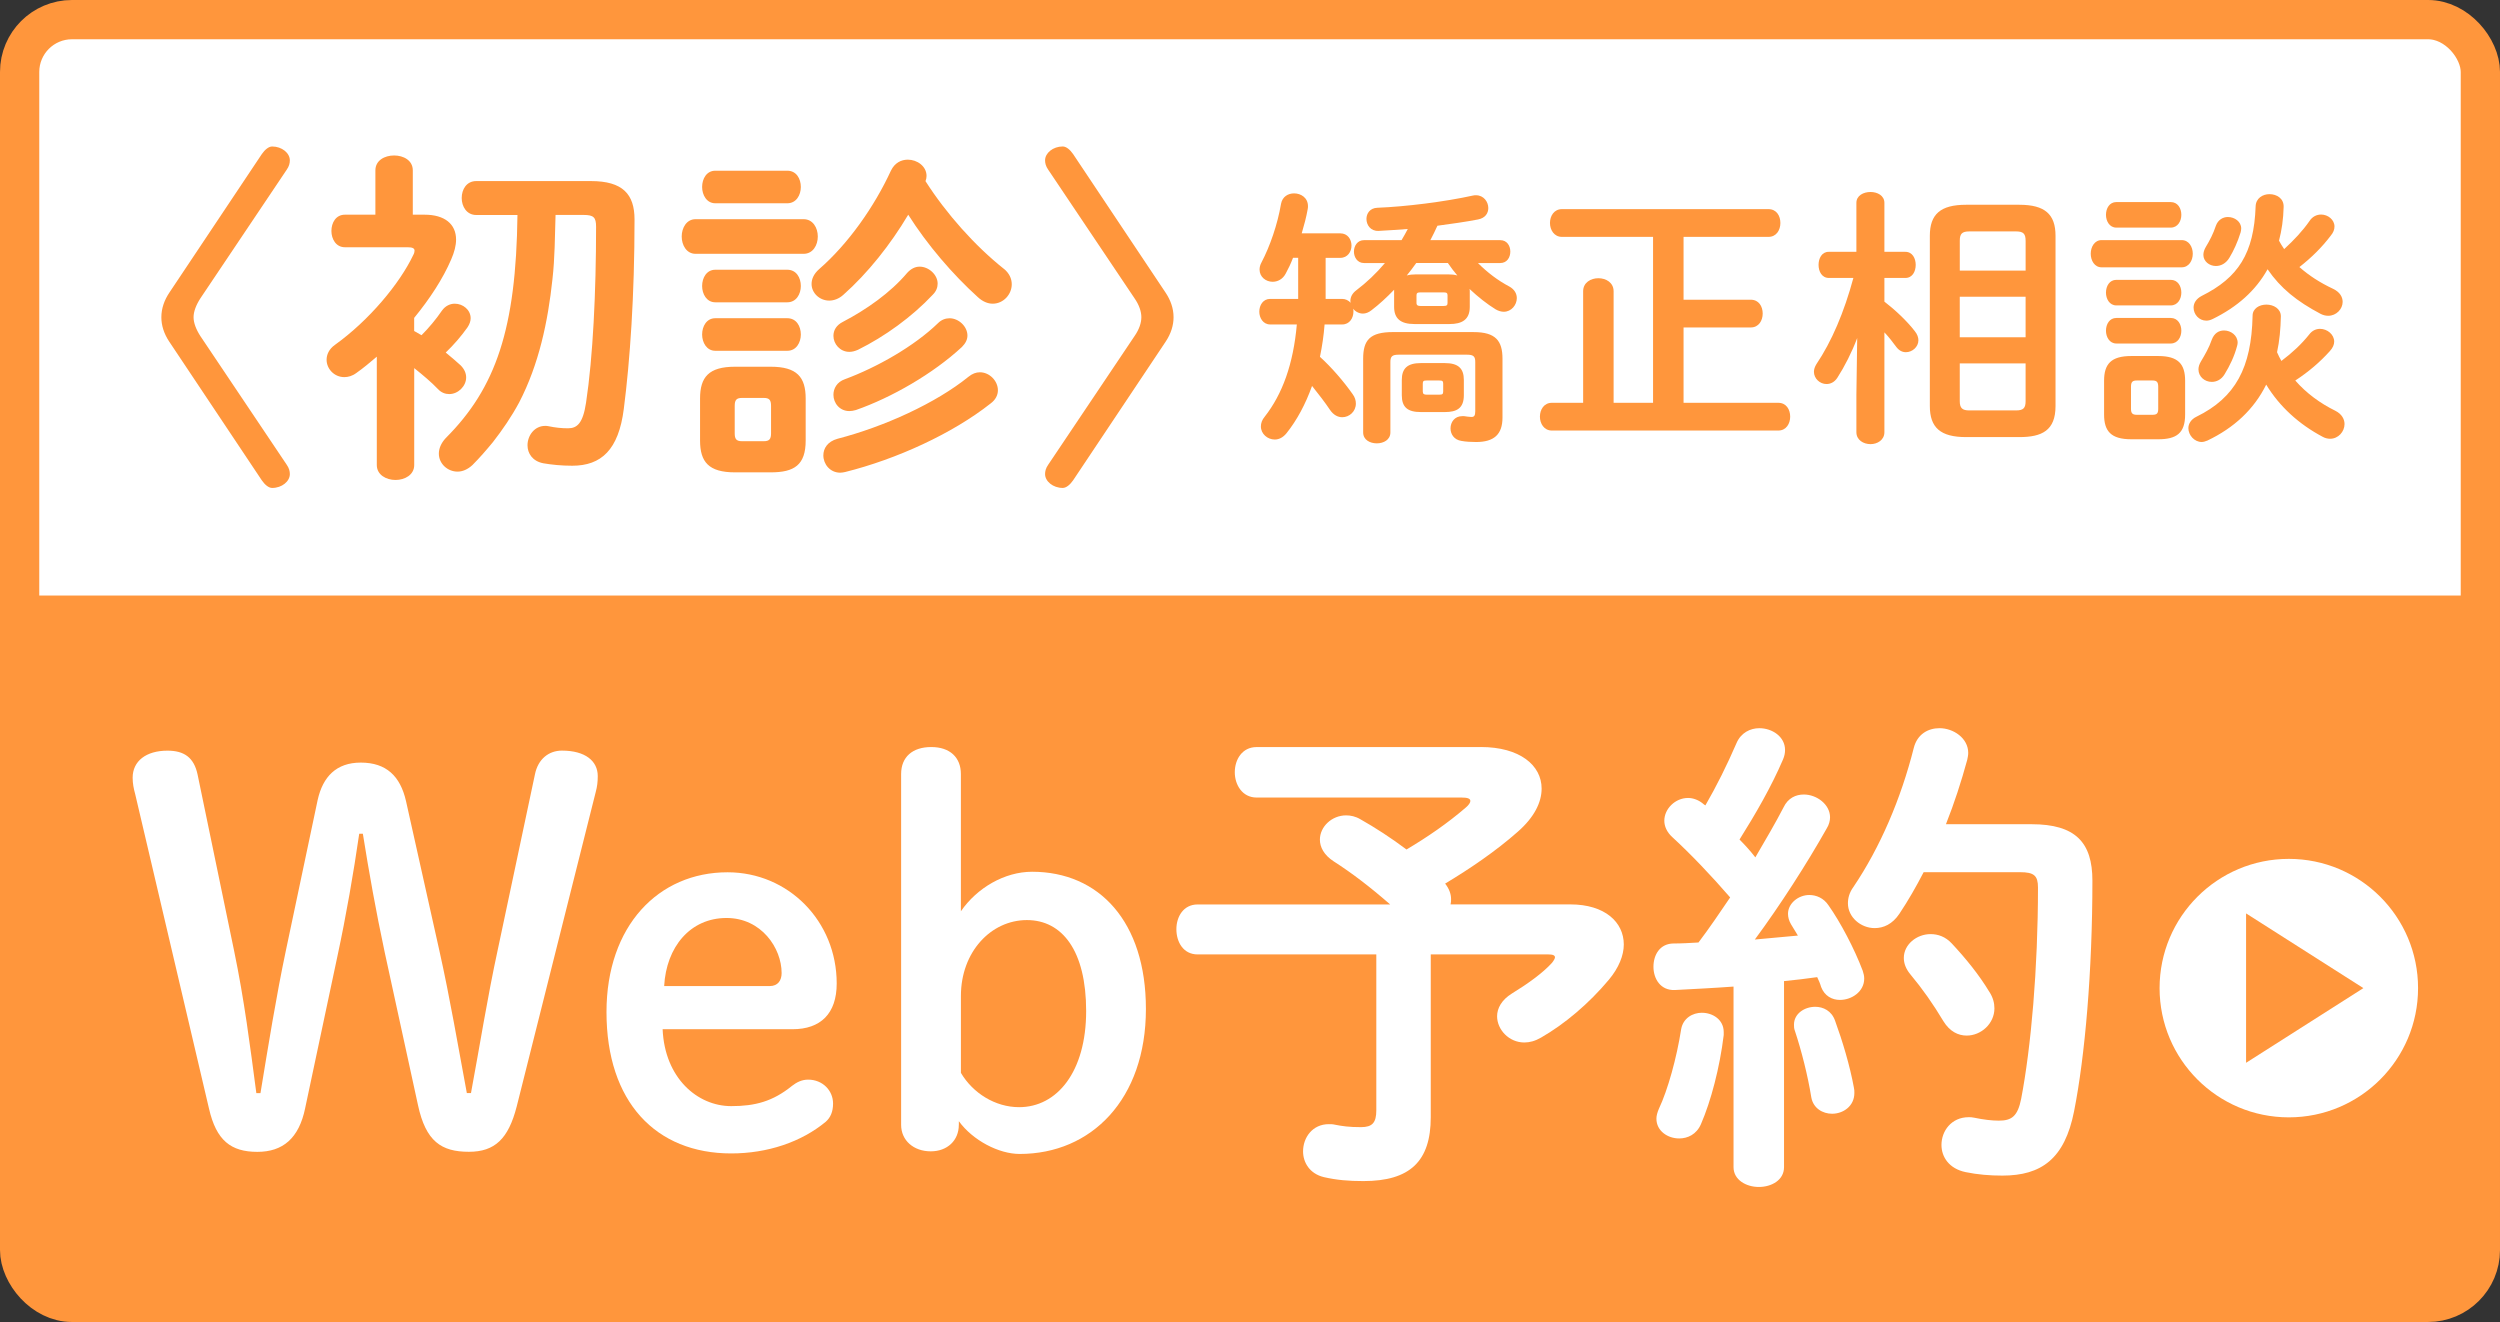 <?xml version="1.0" encoding="UTF-8"?><svg id="_レイヤー_2" xmlns="http://www.w3.org/2000/svg" viewBox="0 0 95.5 50.5"><rect x="0" y="0" width="95.5" height="50.5" fill="#333333" stroke="none"/><defs><style>.cls-1{fill:#fff;}.cls-2{fill:none;stroke:#ff963c;stroke-miterlimit:10;stroke-width:1.5px;}.cls-3{fill:#ff963c;}</style></defs><g id="_レイヤー_1-2"><rect class="cls-1" x=".75" y=".75" width="94" height="49" rx="2" ry="2"/><rect class="cls-2" x=".75" y=".75" width="94" height="49" rx="2" ry="2"/><path class="cls-3" d="M.75,22.75v25c0,1.1.9,2,2,2h90c1.1,0,2-.9,2-2v-25"/><path class="cls-1" d="M11.657,42.334c-.237,1.151-.854,1.667-1.826,1.667-1.012,0-1.568-.437-1.846-1.647l-2.819-12.011c-.06-.218-.099-.416-.099-.635,0-.636.516-1.033,1.33-1.033.635,0,1.012.258,1.151.914l1.39,6.709c.396,1.906.615,3.653.854,5.459h.158c.298-1.807.596-3.673.973-5.459l1.211-5.737c.199-.894.715-1.43,1.648-1.43.973,0,1.509.517,1.727,1.469l1.271,5.697c.417,1.866.715,3.653,1.053,5.459h.158c.338-1.807.615-3.593,1.032-5.519l1.41-6.65c.118-.596.535-.914,1.032-.914.893,0,1.369.397,1.369.973,0,.218-.02.397-.079.615l-3.018,12.01c-.317,1.231-.834,1.727-1.826,1.727-1.053,0-1.647-.397-1.945-1.787l-1.271-5.836c-.338-1.588-.596-3.037-.834-4.526h-.139c-.219,1.509-.497,3.117-.834,4.685l-1.231,5.797Z"/><path class="cls-1" d="M25.312,39.316c.08,1.866,1.33,2.938,2.621,2.938.913,0,1.588-.179,2.322-.774.179-.139.377-.238.615-.238.556,0,.953.417.953.913,0,.317-.1.536-.278.695-.933.774-2.224,1.211-3.612,1.211-2.879,0-4.765-1.965-4.765-5.4,0-3.295,1.985-5.34,4.625-5.34,2.323,0,4.169,1.866,4.169,4.248,0,1.151-.615,1.747-1.688,1.747h-4.963ZM29.402,37.668c.317,0,.456-.219.456-.497,0-.953-.773-2.104-2.104-2.104-1.39,0-2.303,1.111-2.383,2.601h4.03Z"/><path class="cls-1" d="M36.627,42.969c0,.596-.438,1.012-1.072,1.012-.655,0-1.132-.416-1.132-1.012v-13.4c0-.655.437-1.032,1.151-1.032s1.132.397,1.132,1.032v5.241c.615-.893,1.668-1.509,2.72-1.509,2.561,0,4.348,1.906,4.348,5.241,0,3.454-2.085,5.539-4.824,5.539-.794,0-1.786-.516-2.322-1.251v.139ZM36.706,40.983c.457.774,1.311,1.311,2.224,1.311,1.449,0,2.561-1.35,2.561-3.673,0-2.303-.913-3.474-2.263-3.474-1.37,0-2.521,1.211-2.521,2.898v2.938Z"/><path class="cls-1" d="M56.565,28.536c1.493,0,2.325.699,2.325,1.588,0,.529-.283,1.097-.907,1.645-.832.737-1.834,1.418-2.779,1.985.151.189.227.397.227.586,0,.076,0,.132-.019.208h4.575c1.323,0,2.042.681,2.042,1.531,0,.416-.189.889-.567,1.343-.775.926-1.701,1.701-2.59,2.212-.228.132-.436.189-.643.189-.587,0-1.04-.492-1.04-1.002,0-.303.17-.624.567-.87.586-.359,1.172-.775,1.531-1.172.075-.094.113-.17.113-.208,0-.076-.076-.113-.265-.113h-4.48v6.22c0,1.683-.794,2.439-2.571,2.439-.567,0-1.021-.038-1.513-.151-.548-.132-.794-.567-.794-.983,0-.529.359-1.04.983-1.04.075,0,.15,0,.227.019.283.057.548.095,1.002.095.435,0,.586-.17.586-.643v-5.955h-6.825c-.548,0-.812-.473-.812-.964,0-.473.265-.945.812-.945h7.354c-.756-.662-1.475-1.21-2.155-1.645-.378-.246-.529-.548-.529-.832,0-.492.454-.926,1.002-.926.17,0,.359.038.549.151.566.321,1.153.699,1.758,1.153.794-.472,1.569-1.002,2.269-1.607.113-.094.17-.189.17-.246,0-.095-.113-.132-.34-.132h-7.827c-.548,0-.832-.492-.832-.964,0-.491.284-.964.832-.964h8.564Z"/><path class="cls-1" d="M66.224,37.687c-.774.057-1.531.094-2.25.132-.548.019-.812-.435-.812-.889s.246-.889.775-.889c.302,0,.624-.019.945-.038.416-.548.812-1.135,1.21-1.721-.719-.832-1.513-1.664-2.212-2.306-.208-.189-.303-.416-.303-.624,0-.454.416-.87.907-.87.189,0,.416.076.605.246l.057.038c.416-.719.832-1.55,1.19-2.382.171-.397.529-.567.87-.567.491,0,.983.322.983.832,0,.113-.02.227-.076.359-.453,1.059-1.059,2.098-1.663,3.062.207.208.415.435.604.681.397-.681.775-1.323,1.078-1.91.17-.359.473-.491.774-.491.492,0,1.002.378,1.002.87,0,.132-.037.284-.132.435-.757,1.342-1.777,2.931-2.741,4.235.548-.057,1.097-.094,1.645-.151-.095-.151-.189-.303-.265-.435-.076-.132-.113-.265-.113-.397,0-.397.396-.718.812-.718.265,0,.549.113.737.397.454.643.983,1.645,1.305,2.496.038.113.057.208.057.302,0,.492-.473.813-.926.813-.303,0-.587-.151-.719-.492-.038-.132-.095-.265-.151-.378-.416.057-.851.113-1.267.151v7.108c0,.492-.473.756-.964.756-.473,0-.965-.265-.965-.756v-6.9ZM65.014,38.688c.416,0,.832.265.832.737v.113c-.151,1.248-.491,2.533-.869,3.403-.171.397-.511.548-.832.548-.436,0-.87-.284-.87-.756,0-.114.038-.246.095-.378.34-.718.681-1.947.851-3.044.076-.416.435-.624.794-.624ZM70.818,41.543c.019.076.019.132.019.208,0,.511-.435.794-.851.794-.359,0-.719-.208-.794-.624-.133-.832-.379-1.796-.624-2.534-.038-.094-.038-.17-.038-.246,0-.416.397-.681.813-.681.302,0,.623.151.756.529.283.775.567,1.721.719,2.552ZM77.605,31.485c1.683,0,2.325.699,2.325,2.155,0,3.459-.284,6.711-.7,8.81-.358,1.815-1.247,2.458-2.741,2.458-.473,0-.945-.038-1.398-.132-.643-.132-.927-.586-.927-1.04,0-.53.378-1.059,1.04-1.059.057,0,.132,0,.208.019.359.076.681.113.945.113.491,0,.719-.17.851-.832.378-1.966.643-4.991.643-8.073,0-.454-.151-.586-.681-.586h-3.687c-.283.548-.586,1.078-.926,1.588-.265.397-.605.548-.945.548-.529,0-1.021-.416-1.021-.945,0-.208.057-.416.208-.624,1.021-1.512,1.815-3.365,2.307-5.312.133-.529.548-.756.983-.756.529,0,1.097.378,1.097.945,0,.095-.02.17-.038.265-.227.832-.491,1.645-.813,2.458h3.271ZM75.998,37.895c.133.208.189.416.189.624,0,.586-.511,1.04-1.059,1.04-.322,0-.644-.151-.889-.548-.397-.662-.794-1.229-1.267-1.796-.171-.208-.246-.416-.246-.624,0-.511.491-.908,1.021-.908.284,0,.567.095.813.359.529.567,1.039,1.191,1.437,1.853Z"/><path class="cls-3" d="M6.469,13.057c-.212-.317-.305-.635-.305-.939,0-.344.119-.661.305-.939l3.532-5.292c.119-.172.265-.291.396-.291.371,0,.675.251.675.529,0,.106-.026.225-.119.357l-3.294,4.908c-.172.265-.265.516-.265.728,0,.212.093.463.265.728l3.294,4.908c.093.132.119.251.119.357,0,.278-.304.529-.675.529-.132,0-.277-.119-.396-.291l-3.532-5.292Z"/><path class="cls-3" d="M15.824,12.646l.278.159c.265-.265.556-.608.78-.939.133-.186.317-.265.489-.265.317,0,.608.238.608.556,0,.105-.039.225-.118.344-.252.357-.543.688-.834.966.225.185.424.357.569.489.146.146.211.305.211.463,0,.331-.304.635-.647.635-.146,0-.305-.053-.437-.198-.238-.251-.569-.529-.9-.794v3.704c0,.371-.356.569-.714.569s-.715-.198-.715-.569v-4.141c-.265.225-.516.437-.78.622-.159.119-.317.159-.463.159-.384,0-.675-.318-.675-.662,0-.199.093-.41.317-.569,1.31-.939,2.474-2.342,2.99-3.426.039-.066.053-.132.053-.172,0-.092-.079-.132-.265-.132h-2.395c-.344,0-.516-.317-.516-.622,0-.317.172-.622.516-.622h1.164v-1.693c0-.384.357-.569.715-.569.356,0,.714.185.714.569v1.693h.45c.767,0,1.203.357,1.203.952,0,.225-.065.477-.185.754-.317.741-.82,1.508-1.416,2.236v.502ZM21.222,8.215c-.026.82-.026,1.64-.118,2.447-.173,1.627-.517,3.254-1.271,4.709-.291.542-.635,1.045-1.006,1.521-.251.304-.502.595-.78.873-.185.172-.384.251-.568.251-.384,0-.715-.304-.715-.688,0-.185.079-.397.265-.595,1.918-1.918,2.686-4.181,2.738-8.52h-1.574c-.37,0-.556-.331-.556-.648,0-.331.186-.648.556-.648h4.379c1.218,0,1.667.502,1.667,1.468,0,2.911-.172,5.384-.41,7.236-.198,1.561-.859,2.17-1.971,2.17-.41,0-.794-.04-1.099-.093-.423-.08-.608-.384-.608-.688,0-.371.265-.741.675-.741.04,0,.079,0,.132.013.252.053.49.079.741.079.344,0,.569-.185.688-.979.264-1.747.383-4.22.383-6.721,0-.357-.092-.45-.476-.45h-1.072Z"/><path class="cls-3" d="M26.57,9.696c-.344,0-.529-.331-.529-.661,0-.331.186-.662.529-.662h4.128c.356,0,.542.331.542.662,0,.331-.186.661-.542.661h-4.128ZM28.078,18.044c-1.005,0-1.336-.396-1.336-1.217v-1.601c0-.82.331-1.217,1.336-1.217h1.363c1.005,0,1.336.397,1.336,1.217v1.601c0,.939-.437,1.217-1.336,1.217h-1.363ZM27.324,7.765c-.33,0-.503-.318-.503-.622,0-.317.173-.622.503-.622h2.752c.344,0,.516.304.516.622,0,.304-.172.622-.516.622h-2.752ZM27.324,11.548c-.33,0-.503-.317-.503-.622,0-.317.173-.622.503-.622h2.752c.344,0,.516.304.516.622,0,.304-.172.622-.516.622h-2.752ZM27.324,13.4c-.33,0-.503-.317-.503-.622,0-.317.173-.622.503-.622h2.752c.344,0,.516.304.516.622,0,.304-.172.622-.516.622h-2.752ZM29.177,16.854c.212,0,.277-.08.277-.304v-1.045c0-.225-.065-.304-.277-.304h-.834c-.211,0-.277.08-.277.304v1.045c0,.211.053.304.277.304h.834ZM38.345,10.265c.212.172.304.384.304.595,0,.384-.317.741-.728.741-.185,0-.384-.08-.568-.251-.953-.86-1.932-1.998-2.659-3.148-.675,1.138-1.548,2.235-2.474,3.056-.173.159-.371.225-.543.225-.37,0-.675-.291-.675-.635,0-.185.08-.383.291-.569,1.111-.966,2.104-2.381,2.739-3.757.146-.304.396-.423.647-.423.357,0,.715.251.715.622,0,.066-.014.132-.04.199.794,1.243,1.892,2.474,2.99,3.347ZM37.432,14.221c.37,0,.688.331.688.688,0,.172-.08.357-.278.503-1.455,1.151-3.599,2.13-5.557,2.619-.065.013-.132.026-.185.026-.397,0-.648-.331-.648-.661,0-.265.158-.529.542-.635,1.786-.463,3.758-1.362,5.001-2.368.146-.119.291-.172.437-.172ZM35.13,10.186c.344,0,.688.304.688.648,0,.146-.053.291-.185.423-.794.847-1.839,1.601-2.857,2.104-.119.053-.226.08-.331.08-.357,0-.608-.304-.608-.609,0-.211.105-.41.37-.542.887-.463,1.812-1.111,2.447-1.866.146-.159.305-.238.477-.238ZM36.268,12.157c.357,0,.688.317.688.661,0,.146-.065.291-.211.437-1.099,1.019-2.686,1.932-4.049,2.408-.093.026-.172.04-.251.04-.37,0-.608-.304-.608-.622,0-.238.132-.489.437-.595,1.217-.45,2.646-1.257,3.559-2.143.132-.132.291-.185.437-.185Z"/><path class="cls-3" d="M44.525,11.178c.186.278.305.595.305.939,0,.305-.093.622-.305.939l-3.532,5.292c-.119.172-.265.291-.397.291-.37,0-.674-.251-.674-.529,0-.106.026-.225.119-.357l3.294-4.908c.185-.265.265-.516.265-.728,0-.211-.08-.463-.265-.728l-3.294-4.908c-.093-.132-.119-.251-.119-.357,0-.278.304-.529.674-.529.133,0,.278.119.397.291l3.532,5.292Z"/><path class="cls-3" d="M53.259,11.064c-.28.291-.571.562-.872.79-.104.083-.219.125-.322.125-.146,0-.291-.073-.374-.187.01.031.01.073.01.114,0,.239-.146.488-.426.488h-.676c-.031.416-.093.832-.177,1.237.437.395.904.935,1.247,1.423.094.125.125.25.125.364,0,.301-.249.52-.52.52-.166,0-.333-.083-.468-.28-.187-.281-.437-.603-.686-.915-.25.696-.571,1.299-.977,1.808-.136.166-.291.239-.447.239-.28,0-.53-.218-.53-.499,0-.125.042-.25.146-.374.676-.863,1.092-2.005,1.227-3.523h-1.019c-.27,0-.415-.249-.415-.488,0-.25.146-.488.415-.488h1.07v-1.569h-.197c-.083.218-.177.416-.28.603-.114.218-.312.312-.499.312-.26,0-.499-.187-.499-.467,0-.084.021-.177.073-.271.322-.613.612-1.444.748-2.244.052-.271.27-.395.499-.395.26,0,.529.166.529.488,0,.031,0,.073-.01.114-.053.301-.136.613-.229.925h1.475c.281,0,.427.229.427.468,0,.229-.146.468-.427.468h-.561v1.569h.634c.125,0,.229.052.322.146l-.011-.062c0-.146.062-.291.229-.416.385-.291.759-.644,1.092-1.039h-.801c-.249,0-.384-.218-.384-.437s.135-.437.384-.437h1.435c.083-.146.166-.28.238-.426-.384.031-.769.052-1.122.073-.301.01-.457-.229-.457-.458,0-.208.135-.416.416-.426,1.08-.042,2.576-.229,3.657-.468.042-.01.073-.01.114-.01.291,0,.468.25.468.488,0,.197-.114.384-.395.437-.479.093-1.009.166-1.549.239-.083.187-.177.374-.27.551h2.67c.26,0,.385.218.385.437s-.125.437-.385.437h-.852c.353.353.758.665,1.194.894.208.114.291.281.291.447,0,.26-.208.52-.498.52-.094,0-.208-.031-.312-.093-.322-.198-.665-.468-.997-.779.01.031.01.062.01.104v.582c0,.499-.312.655-.769.655h-1.351c-.52,0-.77-.208-.77-.655v-.655ZM56.293,12.686c.842,0,1.102.333,1.102,1.019v2.245c0,.644-.322.935-1.008.935-.177,0-.395-.01-.561-.042-.281-.042-.416-.26-.416-.478,0-.239.156-.468.446-.468h.073c.094.011.197.031.28.031.104,0,.146-.052.146-.218v-1.881c0-.208-.062-.28-.312-.28h-2.618c-.25,0-.312.073-.312.28v2.691c0,.281-.26.416-.52.416s-.52-.135-.52-.416v-2.816c0-.717.26-1.019,1.144-1.019h3.075ZM54.277,15.741c-.509,0-.728-.187-.728-.644v-.582c0-.447.219-.645.728-.645h.914c.51,0,.728.198.728.645v.582c0,.499-.27.644-.728.644h-.914ZM54.101,10.046c-.114.166-.239.322-.363.478.104-.031.218-.042.343-.042h1.247c.124,0,.239.01.343.042-.135-.156-.249-.312-.363-.478h-1.206ZM55.15,11.688c.114,0,.146-.031.146-.114v-.291c0-.083-.031-.114-.146-.114h-.894c-.114,0-.146.031-.146.114v.291c0,.094.062.114.146.114h.894ZM54.984,15.076c.114,0,.146-.021.146-.125v-.291c0-.104-.031-.125-.146-.125h-.488c-.114,0-.146.021-.146.125v.291c0,.104.052.125.146.125h.488Z"/><path class="cls-3" d="M60.476,11.127c0-.333.291-.499.582-.499s.582.166.582.499v4.26h1.507v-6.338h-3.48c-.302,0-.458-.27-.458-.53,0-.271.156-.53.458-.53h7.887c.312,0,.457.26.457.53,0,.26-.146.53-.457.53h-3.242v2.4h2.566c.312,0,.457.26.457.53,0,.26-.146.53-.457.53h-2.566v2.878h3.616c.312,0,.457.26.457.53,0,.26-.146.53-.457.53h-8.646c-.302,0-.457-.27-.457-.53,0-.271.155-.53.457-.53h1.194v-4.26Z"/><path class="cls-3" d="M69.865,10.618c-.271,0-.396-.249-.396-.499s.125-.499.385-.499h1.06v-1.87c0-.281.271-.416.541-.416.26,0,.529.135.529.416v1.87h.801c.27,0,.395.25.395.499s-.125.499-.395.499h-.801v.904c.405.312.862.738,1.164,1.132.094.115.135.239.135.343,0,.26-.238.457-.478.457-.136,0-.26-.062-.364-.197-.135-.187-.291-.385-.457-.561v3.813c0,.301-.27.457-.529.457-.271,0-.541-.156-.541-.457v-1.434l.031-2.162c-.208.551-.478,1.081-.759,1.518-.114.176-.27.239-.415.239-.25,0-.479-.208-.479-.468,0-.093.031-.187.094-.291.582-.863,1.06-1.985,1.413-3.294h-.935ZM75.102,16.697c-.977,0-1.382-.364-1.382-1.185v-6.505c0-.821.405-1.185,1.382-1.185h2.037c.977,0,1.382.364,1.382,1.185v6.505c0,.935-.52,1.185-1.382,1.185h-2.037ZM77.378,9.194c0-.26-.083-.354-.364-.354h-1.787c-.28,0-.363.094-.363.354v1.143h2.515v-1.143ZM74.863,12.883h2.515v-1.548h-2.515v1.548ZM77.014,15.678c.281,0,.364-.093.364-.353v-1.444h-2.515v1.444c0,.27.104.353.363.353h1.787Z"/><path class="cls-3" d="M80.282,10.212c-.271,0-.416-.26-.416-.52s.146-.52.416-.52h3.055c.281,0,.427.26.427.52s-.146.52-.427.52h-3.055ZM81.415,16.78c-.779,0-1.039-.312-1.039-.945v-1.289c0-.634.26-.946,1.039-.946h1.028c.77,0,1.029.312,1.029.946v1.289c0,.717-.333.945-1.029.945h-1.028ZM80.844,8.695c-.26,0-.396-.249-.396-.488,0-.25.136-.488.396-.488h2.078c.27,0,.405.239.405.488,0,.239-.136.488-.405.488h-2.078ZM80.844,11.667c-.26,0-.396-.25-.396-.488,0-.25.136-.489.396-.489h2.078c.27,0,.405.239.405.489,0,.239-.136.488-.405.488h-2.078ZM80.844,13.122c-.26,0-.396-.25-.396-.488,0-.25.136-.488.396-.488h2.078c.27,0,.405.239.405.488,0,.239-.136.488-.405.488h-2.078ZM82.226,15.845c.166,0,.218-.052.218-.229v-.842c0-.177-.052-.239-.218-.239h-.603c-.167,0-.219.062-.219.239v.842c0,.166.052.229.219.229h.603ZM84.314,16.832c-.073.031-.146.052-.208.052-.281,0-.51-.26-.51-.53,0-.156.094-.333.312-.437,1.485-.728,2.099-1.871,2.141-3.855,0-.28.26-.426.529-.426.271,0,.551.156.551.447-.01.488-.052.946-.146,1.372.052.114.104.229.166.333.416-.312.77-.644,1.061-1.008.114-.156.27-.218.415-.218.281,0,.541.218.541.488,0,.114-.052.239-.167.364-.374.416-.81.79-1.319,1.122.426.489.956.873,1.527,1.154.25.125.354.322.354.509,0,.291-.239.562-.551.562-.083,0-.187-.021-.28-.073-.904-.478-1.652-1.154-2.161-1.995-.468.945-1.227,1.652-2.255,2.141ZM84.521,12.187c-.083.042-.166.062-.238.062-.281,0-.488-.239-.488-.499,0-.167.093-.333.312-.447,1.393-.696,1.995-1.621,2.058-3.419.01-.312.27-.467.529-.467.281,0,.551.166.541.488-.011.468-.073.894-.177,1.289.062.114.124.218.197.322.374-.343.706-.696.966-1.07.114-.177.281-.25.447-.25.26,0,.509.197.509.457,0,.114-.041.229-.146.354-.332.437-.727.831-1.194,1.195.363.322.779.592,1.288.832.26.125.364.312.364.499,0,.27-.239.53-.551.53-.094,0-.188-.021-.291-.073-.904-.478-1.527-.977-2.026-1.704-.457.821-1.164,1.444-2.1,1.902ZM84.958,12.624c.26,0,.52.187.52.467,0,.042-.01.084-.021.125-.104.395-.28.758-.478,1.081-.125.208-.312.291-.489.291-.27,0-.509-.198-.509-.478,0-.094.031-.197.094-.301.155-.26.312-.53.415-.832.094-.25.271-.353.468-.353ZM85.104,8.29c.26,0,.51.177.51.437,0,.052-.011.094-.021.146-.114.374-.27.707-.426.966-.135.229-.332.322-.52.322-.249,0-.478-.177-.478-.426,0-.093.031-.197.093-.301.156-.26.281-.499.385-.811.083-.229.271-.333.457-.333Z"/><circle class="cls-1" cx="87.433" cy="37.746" r="4.937"/><polygon class="cls-3" points="85.8 34.892 85.8 40.599 90.281 37.746 85.8 34.892"/></g></svg>